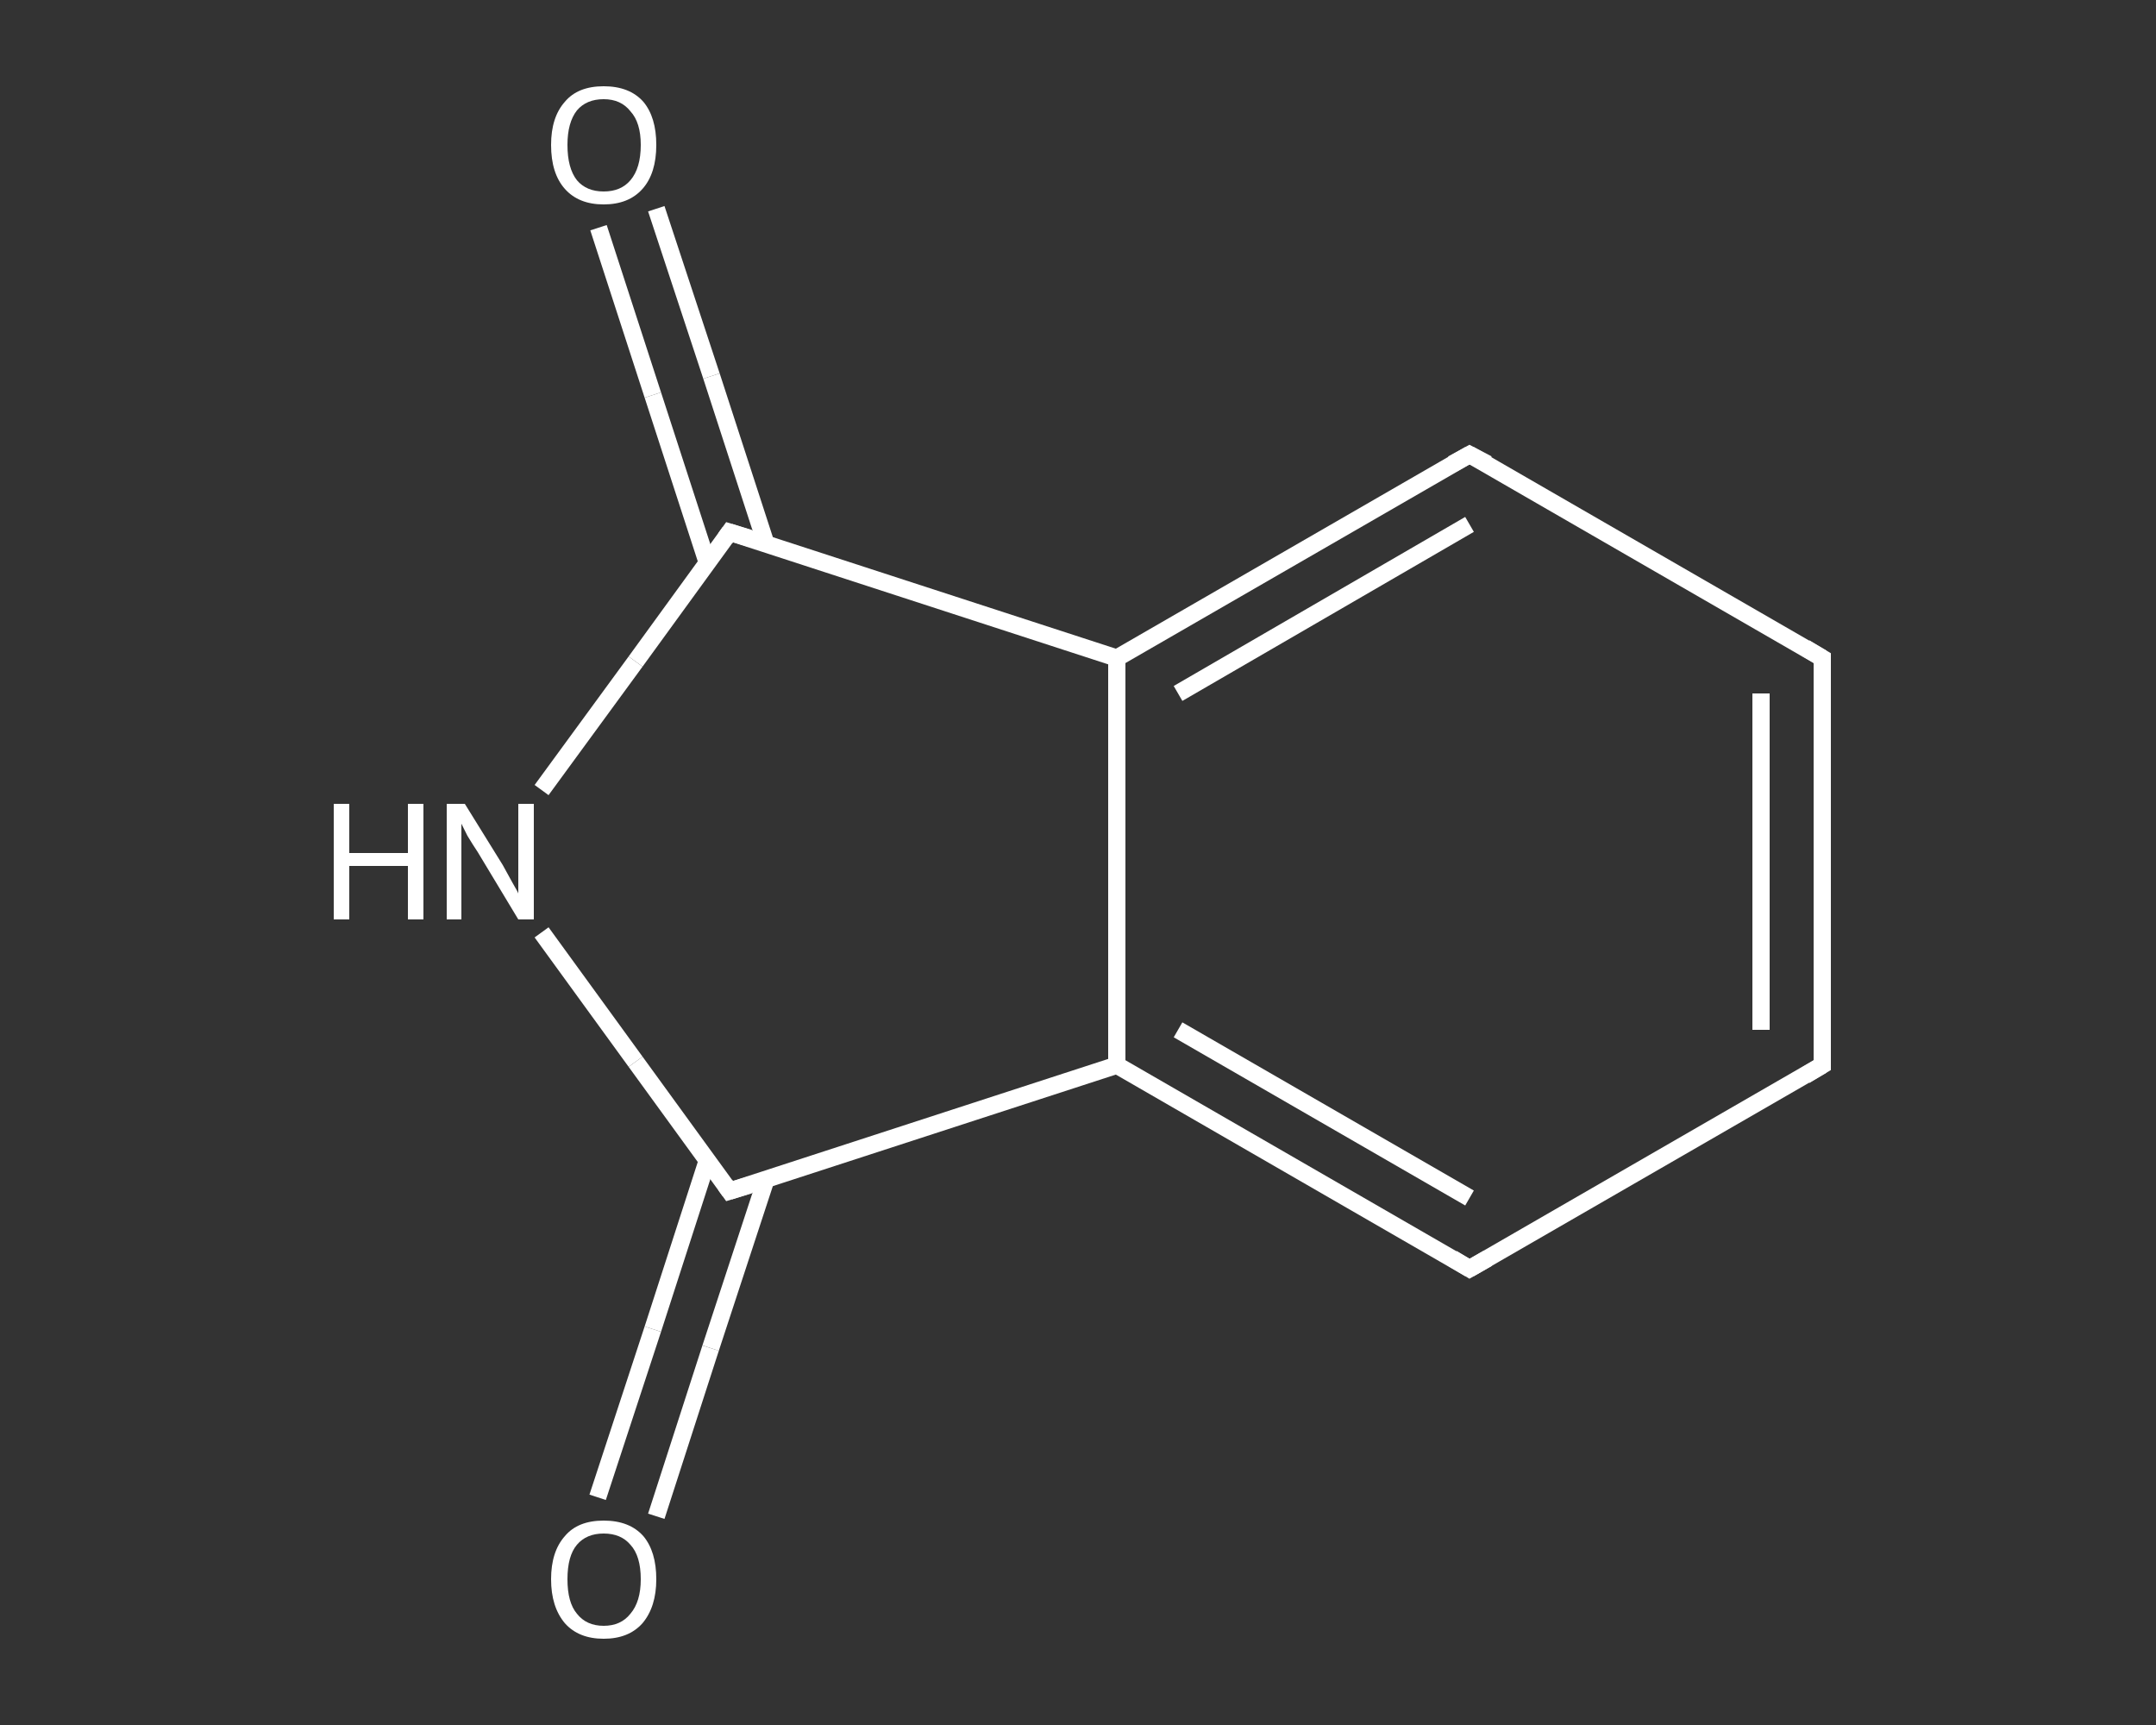 <?xml version='1.0' encoding='iso-8859-1'?>
<svg version='1.1' baseProfile='full'
              xmlns='http://www.w3.org/2000/svg'
                      xmlns:rdkit='http://www.rdkit.org/xml'
                      xmlns:xlink='http://www.w3.org/1999/xlink'
                  xml:space='preserve'
width='250px' height='200px' viewBox='0 0 250 200'>
<rect x="0" y="0" width="250" height="200" fill="#333333" stroke="none"/>
<!-- END OF HEADER -->
<rect style='opacity:1.0;fill:transparent;stroke:none' width='250.0' height='200.0' x='0.0' y='0.0'> </rect>
<path class='bond-0 atom-0 atom-1' d='M 76.1,24.2 L 82.5,43.6' style='fill:none;fill-rule:evenodd;stroke:#FFFFFF;stroke-width:2.0px;stroke-linecap:butt;stroke-linejoin:miter;stroke-opacity:1' />
<path class='bond-0 atom-0 atom-1' d='M 82.5,43.6 L 88.8,63.0' style='fill:none;fill-rule:evenodd;stroke:#FFFFFF;stroke-width:2.0px;stroke-linecap:butt;stroke-linejoin:miter;stroke-opacity:1' />
<path class='bond-0 atom-0 atom-1' d='M 69.4,26.4 L 75.7,45.8' style='fill:none;fill-rule:evenodd;stroke:#FFFFFF;stroke-width:2.0px;stroke-linecap:butt;stroke-linejoin:miter;stroke-opacity:1' />
<path class='bond-0 atom-0 atom-1' d='M 75.7,45.8 L 82.0,65.2' style='fill:none;fill-rule:evenodd;stroke:#FFFFFF;stroke-width:2.0px;stroke-linecap:butt;stroke-linejoin:miter;stroke-opacity:1' />
<path class='bond-1 atom-1 atom-2' d='M 84.6,61.7 L 73.7,76.7' style='fill:none;fill-rule:evenodd;stroke:#FFFFFF;stroke-width:2.0px;stroke-linecap:butt;stroke-linejoin:miter;stroke-opacity:1' />
<path class='bond-1 atom-1 atom-2' d='M 73.7,76.7 L 62.8,91.6' style='fill:none;fill-rule:evenodd;stroke:#FFFFFF;stroke-width:2.0px;stroke-linecap:butt;stroke-linejoin:miter;stroke-opacity:1' />
<path class='bond-2 atom-2 atom-3' d='M 62.8,108.1 L 73.7,123.1' style='fill:none;fill-rule:evenodd;stroke:#FFFFFF;stroke-width:2.0px;stroke-linecap:butt;stroke-linejoin:miter;stroke-opacity:1' />
<path class='bond-2 atom-2 atom-3' d='M 73.7,123.1 L 84.6,138.1' style='fill:none;fill-rule:evenodd;stroke:#FFFFFF;stroke-width:2.0px;stroke-linecap:butt;stroke-linejoin:miter;stroke-opacity:1' />
<path class='bond-3 atom-3 atom-4' d='M 82.0,134.6 L 75.7,154.1' style='fill:none;fill-rule:evenodd;stroke:#FFFFFF;stroke-width:2.0px;stroke-linecap:butt;stroke-linejoin:miter;stroke-opacity:1' />
<path class='bond-3 atom-3 atom-4' d='M 75.7,154.1 L 69.3,173.6' style='fill:none;fill-rule:evenodd;stroke:#FFFFFF;stroke-width:2.0px;stroke-linecap:butt;stroke-linejoin:miter;stroke-opacity:1' />
<path class='bond-3 atom-3 atom-4' d='M 88.8,136.8 L 82.4,156.3' style='fill:none;fill-rule:evenodd;stroke:#FFFFFF;stroke-width:2.0px;stroke-linecap:butt;stroke-linejoin:miter;stroke-opacity:1' />
<path class='bond-3 atom-3 atom-4' d='M 82.4,156.3 L 76.1,175.8' style='fill:none;fill-rule:evenodd;stroke:#FFFFFF;stroke-width:2.0px;stroke-linecap:butt;stroke-linejoin:miter;stroke-opacity:1' />
<path class='bond-4 atom-3 atom-5' d='M 84.6,138.1 L 129.5,123.5' style='fill:none;fill-rule:evenodd;stroke:#FFFFFF;stroke-width:2.0px;stroke-linecap:butt;stroke-linejoin:miter;stroke-opacity:1' />
<path class='bond-5 atom-5 atom-6' d='M 129.5,123.5 L 170.4,147.1' style='fill:none;fill-rule:evenodd;stroke:#FFFFFF;stroke-width:2.0px;stroke-linecap:butt;stroke-linejoin:miter;stroke-opacity:1' />
<path class='bond-5 atom-5 atom-6' d='M 136.6,119.4 L 170.4,138.9' style='fill:none;fill-rule:evenodd;stroke:#FFFFFF;stroke-width:2.0px;stroke-linecap:butt;stroke-linejoin:miter;stroke-opacity:1' />
<path class='bond-6 atom-6 atom-7' d='M 170.4,147.1 L 211.3,123.5' style='fill:none;fill-rule:evenodd;stroke:#FFFFFF;stroke-width:2.0px;stroke-linecap:butt;stroke-linejoin:miter;stroke-opacity:1' />
<path class='bond-7 atom-7 atom-8' d='M 211.3,123.5 L 211.3,76.3' style='fill:none;fill-rule:evenodd;stroke:#FFFFFF;stroke-width:2.0px;stroke-linecap:butt;stroke-linejoin:miter;stroke-opacity:1' />
<path class='bond-7 atom-7 atom-8' d='M 204.2,119.4 L 204.2,80.4' style='fill:none;fill-rule:evenodd;stroke:#FFFFFF;stroke-width:2.0px;stroke-linecap:butt;stroke-linejoin:miter;stroke-opacity:1' />
<path class='bond-8 atom-8 atom-9' d='M 211.3,76.3 L 170.4,52.7' style='fill:none;fill-rule:evenodd;stroke:#FFFFFF;stroke-width:2.0px;stroke-linecap:butt;stroke-linejoin:miter;stroke-opacity:1' />
<path class='bond-9 atom-9 atom-10' d='M 170.4,52.7 L 129.5,76.3' style='fill:none;fill-rule:evenodd;stroke:#FFFFFF;stroke-width:2.0px;stroke-linecap:butt;stroke-linejoin:miter;stroke-opacity:1' />
<path class='bond-9 atom-9 atom-10' d='M 170.4,60.8 L 136.6,80.4' style='fill:none;fill-rule:evenodd;stroke:#FFFFFF;stroke-width:2.0px;stroke-linecap:butt;stroke-linejoin:miter;stroke-opacity:1' />
<path class='bond-10 atom-10 atom-1' d='M 129.5,76.3 L 84.6,61.7' style='fill:none;fill-rule:evenodd;stroke:#FFFFFF;stroke-width:2.0px;stroke-linecap:butt;stroke-linejoin:miter;stroke-opacity:1' />
<path class='bond-11 atom-10 atom-5' d='M 129.5,76.3 L 129.5,123.5' style='fill:none;fill-rule:evenodd;stroke:#FFFFFF;stroke-width:2.0px;stroke-linecap:butt;stroke-linejoin:miter;stroke-opacity:1' />
<path d='M 84.1,62.4 L 84.6,61.7 L 86.9,62.4' style='fill:none;stroke:#FFFFFF;stroke-width:2.0px;stroke-linecap:butt;stroke-linejoin:miter;stroke-opacity:1;' />
<path d='M 84.1,137.4 L 84.6,138.1 L 86.9,137.4' style='fill:none;stroke:#FFFFFF;stroke-width:2.0px;stroke-linecap:butt;stroke-linejoin:miter;stroke-opacity:1;' />
<path d='M 168.4,145.9 L 170.4,147.1 L 172.5,145.9' style='fill:none;stroke:#FFFFFF;stroke-width:2.0px;stroke-linecap:butt;stroke-linejoin:miter;stroke-opacity:1;' />
<path d='M 209.3,124.7 L 211.3,123.5 L 211.3,121.2' style='fill:none;stroke:#FFFFFF;stroke-width:2.0px;stroke-linecap:butt;stroke-linejoin:miter;stroke-opacity:1;' />
<path d='M 211.3,78.6 L 211.3,76.3 L 209.3,75.1' style='fill:none;stroke:#FFFFFF;stroke-width:2.0px;stroke-linecap:butt;stroke-linejoin:miter;stroke-opacity:1;' />
<path d='M 172.5,53.8 L 170.4,52.7 L 168.4,53.8' style='fill:none;stroke:#FFFFFF;stroke-width:2.0px;stroke-linecap:butt;stroke-linejoin:miter;stroke-opacity:1;' />
<path class='atom-0' d='M 63.9 16.8
Q 63.9 13.6, 65.5 11.8
Q 67.0 10.0, 70.0 10.0
Q 73.0 10.0, 74.6 11.8
Q 76.1 13.6, 76.1 16.8
Q 76.1 20.1, 74.5 21.9
Q 72.9 23.7, 70.0 23.7
Q 67.1 23.7, 65.5 21.9
Q 63.9 20.1, 63.9 16.8
M 70.0 22.2
Q 72.0 22.2, 73.1 20.9
Q 74.3 19.5, 74.3 16.8
Q 74.3 14.2, 73.1 12.9
Q 72.0 11.5, 70.0 11.5
Q 68.0 11.5, 66.9 12.8
Q 65.8 14.2, 65.8 16.8
Q 65.8 19.5, 66.9 20.9
Q 68.0 22.2, 70.0 22.2
' fill='#FFFFFF'/>
<path class='atom-2' d='M 38.7 93.2
L 40.5 93.2
L 40.5 98.9
L 47.3 98.9
L 47.3 93.2
L 49.1 93.2
L 49.1 106.6
L 47.3 106.6
L 47.3 100.4
L 40.5 100.4
L 40.5 106.6
L 38.7 106.6
L 38.7 93.2
' fill='#FFFFFF'/>
<path class='atom-2' d='M 53.9 93.2
L 58.3 100.3
Q 58.7 101.0, 59.4 102.3
Q 60.1 103.5, 60.1 103.6
L 60.1 93.2
L 61.9 93.2
L 61.9 106.6
L 60.1 106.6
L 55.4 98.8
Q 54.8 97.9, 54.2 96.9
Q 53.7 95.9, 53.5 95.5
L 53.5 106.6
L 51.8 106.6
L 51.8 93.2
L 53.9 93.2
' fill='#FFFFFF'/>
<path class='atom-4' d='M 63.9 183.1
Q 63.9 179.9, 65.5 178.1
Q 67.0 176.3, 70.0 176.3
Q 73.0 176.3, 74.6 178.1
Q 76.1 179.9, 76.1 183.1
Q 76.1 186.3, 74.5 188.2
Q 72.9 190.0, 70.0 190.0
Q 67.1 190.0, 65.5 188.2
Q 63.9 186.3, 63.9 183.1
M 70.0 188.5
Q 72.0 188.5, 73.1 187.1
Q 74.3 185.7, 74.3 183.1
Q 74.3 180.4, 73.1 179.1
Q 72.0 177.8, 70.0 177.8
Q 68.0 177.8, 66.9 179.1
Q 65.8 180.4, 65.8 183.1
Q 65.8 185.8, 66.9 187.1
Q 68.0 188.5, 70.0 188.5
' fill='#FFFFFF'/>
</svg>
